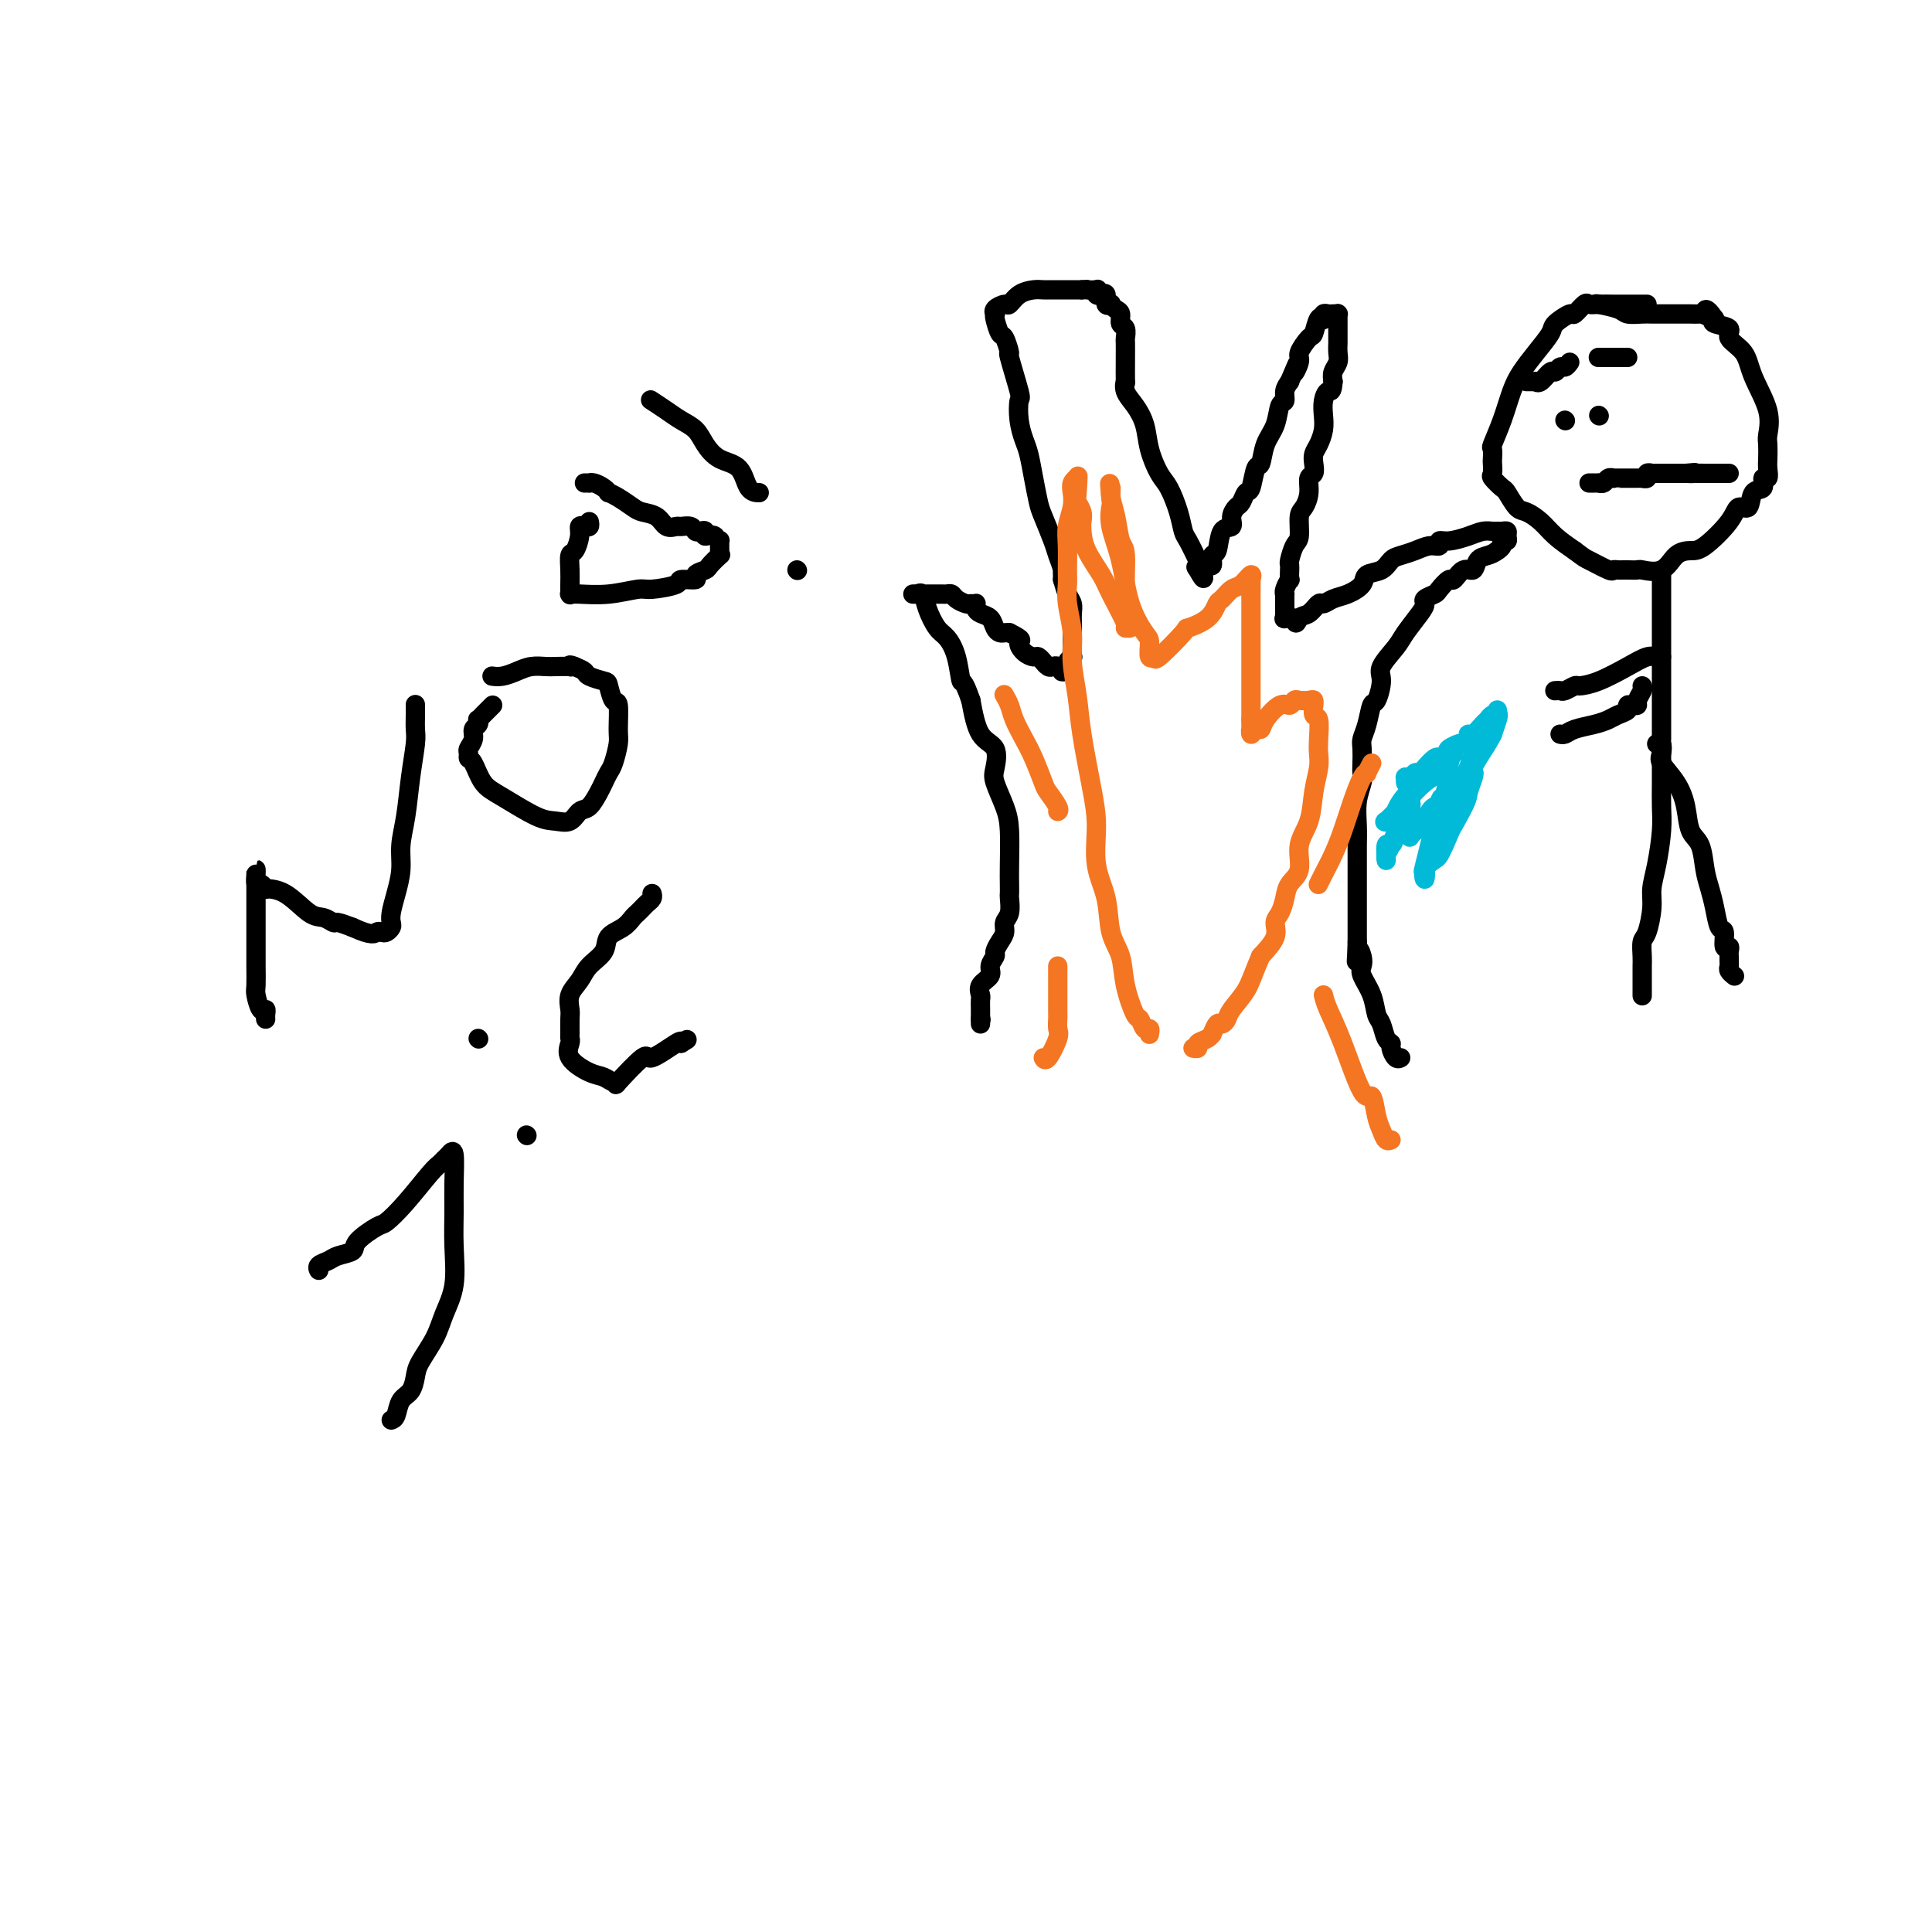 <svg viewBox='0 0 400 400' version='1.1' xmlns='http://www.w3.org/2000/svg' xmlns:xlink='http://www.w3.org/1999/xlink'><g fill='none' stroke='#000000' stroke-width='4' stroke-linecap='round' stroke-linejoin='round'><path d='M203,211c0.000,0.000 0.100,0.100 0.1,0.1'/><path d='M203,212c-0.000,-0.410 -0.000,-0.821 0,-1c0.000,-0.179 0.001,-0.127 0,0c-0.001,0.127 -0.002,0.329 0,0c0.002,-0.329 0.008,-1.190 0,-2c-0.008,-0.810 -0.031,-1.567 0,-2c0.031,-0.433 0.118,-0.540 0,-1c-0.118,-0.460 -0.439,-1.274 0,-2c0.439,-0.726 1.637,-1.363 2,-2c0.363,-0.637 -0.109,-1.273 0,-2c0.109,-0.727 0.799,-1.546 1,-2c0.201,-0.454 -0.086,-0.543 0,-1c0.086,-0.457 0.545,-1.282 1,-2c0.455,-0.718 0.907,-1.329 1,-2c0.093,-0.671 -0.171,-1.400 0,-2c0.171,-0.600 0.778,-1.070 1,-2c0.222,-0.930 0.060,-2.321 0,-3c-0.060,-0.679 -0.018,-0.648 0,-1c0.018,-0.352 0.012,-1.088 0,-2c-0.012,-0.912 -0.028,-2.000 0,-4c0.028,-2.000 0.101,-4.914 0,-7c-0.101,-2.086 -0.376,-3.346 -1,-5c-0.624,-1.654 -1.595,-3.703 -2,-5c-0.405,-1.297 -0.243,-1.843 0,-3c0.243,-1.157 0.565,-2.927 0,-4c-0.565,-1.073 -2.019,-1.449 -3,-3c-0.981,-1.551 -1.491,-4.275 -2,-7'/><path d='M201,145c-1.656,-4.840 -1.795,-3.438 -2,-4c-0.205,-0.562 -0.474,-3.086 -1,-5c-0.526,-1.914 -1.308,-3.217 -2,-4c-0.692,-0.783 -1.295,-1.047 -2,-2c-0.705,-0.953 -1.514,-2.595 -2,-4c-0.486,-1.405 -0.650,-2.573 -1,-3c-0.350,-0.427 -0.888,-0.115 -1,0c-0.112,0.115 0.201,0.031 0,0c-0.201,-0.031 -0.916,-0.008 -1,0c-0.084,0.008 0.464,0.001 1,0c0.536,-0.001 1.060,0.002 2,0c0.940,-0.002 2.297,-0.011 3,0c0.703,0.011 0.751,0.041 1,0c0.249,-0.041 0.697,-0.154 1,0c0.303,0.154 0.459,0.577 1,1c0.541,0.423 1.465,0.848 2,1c0.535,0.152 0.681,0.030 1,0c0.319,-0.030 0.810,0.033 1,0c0.190,-0.033 0.078,-0.160 0,0c-0.078,0.160 -0.123,0.607 0,1c0.123,0.393 0.414,0.732 1,1c0.586,0.268 1.466,0.464 2,1c0.534,0.536 0.720,1.412 1,2c0.280,0.588 0.652,0.889 1,1c0.348,0.111 0.671,0.032 1,0c0.329,-0.032 0.665,-0.016 1,0'/><path d='M209,131c3.206,1.587 2.222,1.554 2,2c-0.222,0.446 0.318,1.372 1,2c0.682,0.628 1.506,0.956 2,1c0.494,0.044 0.657,-0.198 1,0c0.343,0.198 0.865,0.837 1,1c0.135,0.163 -0.118,-0.149 0,0c0.118,0.149 0.606,0.758 1,1c0.394,0.242 0.693,0.118 1,0c0.307,-0.118 0.622,-0.231 1,0c0.378,0.231 0.818,0.805 1,1c0.182,0.195 0.105,0.009 0,0c-0.105,-0.009 -0.238,0.157 0,0c0.238,-0.157 0.848,-0.637 1,-1c0.152,-0.363 -0.156,-0.610 0,-1c0.156,-0.390 0.774,-0.923 1,-1c0.226,-0.077 0.060,0.303 0,0c-0.060,-0.303 -0.015,-1.289 0,-2c0.015,-0.711 0.001,-1.148 0,-2c-0.001,-0.852 0.011,-2.118 0,-3c-0.011,-0.882 -0.044,-1.381 0,-2c0.044,-0.619 0.166,-1.359 0,-2c-0.166,-0.641 -0.619,-1.183 -1,-2c-0.381,-0.817 -0.691,-1.908 -1,-3'/><path d='M220,120c-0.014,-3.146 -0.049,-1.511 0,-1c0.049,0.511 0.182,-0.101 0,-1c-0.182,-0.899 -0.679,-2.083 -1,-3c-0.321,-0.917 -0.467,-1.565 -1,-3c-0.533,-1.435 -1.452,-3.657 -2,-5c-0.548,-1.343 -0.725,-1.807 -1,-3c-0.275,-1.193 -0.649,-3.115 -1,-5c-0.351,-1.885 -0.681,-3.731 -1,-5c-0.319,-1.269 -0.629,-1.960 -1,-3c-0.371,-1.040 -0.802,-2.430 -1,-4c-0.198,-1.570 -0.161,-3.322 0,-4c0.161,-0.678 0.447,-0.284 0,-2c-0.447,-1.716 -1.626,-5.542 -2,-7c-0.374,-1.458 0.057,-0.549 0,-1c-0.057,-0.451 -0.603,-2.264 -1,-3c-0.397,-0.736 -0.644,-0.396 -1,-1c-0.356,-0.604 -0.821,-2.152 -1,-3c-0.179,-0.848 -0.074,-0.996 0,-1c0.074,-0.004 0.116,0.136 0,0c-0.116,-0.136 -0.389,-0.548 0,-1c0.389,-0.452 1.441,-0.944 2,-1c0.559,-0.056 0.625,0.325 1,0c0.375,-0.325 1.060,-1.355 2,-2c0.940,-0.645 2.134,-0.905 3,-1c0.866,-0.095 1.403,-0.025 2,0c0.597,0.025 1.253,0.007 2,0c0.747,-0.007 1.586,-0.002 2,0c0.414,0.002 0.404,0.001 1,0c0.596,-0.001 1.798,-0.000 3,0'/><path d='M224,60c2.117,-0.159 0.910,-0.056 1,0c0.090,0.056 1.478,0.066 2,0c0.522,-0.066 0.177,-0.206 0,0c-0.177,0.206 -0.187,0.759 0,1c0.187,0.241 0.571,0.169 1,0c0.429,-0.169 0.902,-0.434 1,0c0.098,0.434 -0.180,1.568 0,2c0.180,0.432 0.818,0.161 1,0c0.182,-0.161 -0.091,-0.213 0,0c0.091,0.213 0.546,0.691 1,1c0.454,0.309 0.906,0.448 1,1c0.094,0.552 -0.171,1.518 0,2c0.171,0.482 0.778,0.479 1,1c0.222,0.521 0.059,1.567 0,2c-0.059,0.433 -0.016,0.254 0,1c0.016,0.746 0.003,2.415 0,3c-0.003,0.585 0.005,0.084 0,1c-0.005,0.916 -0.023,3.248 0,4c0.023,0.752 0.085,-0.075 0,0c-0.085,0.075 -0.318,1.052 0,2c0.318,0.948 1.187,1.865 2,3c0.813,1.135 1.569,2.487 2,4c0.431,1.513 0.535,3.186 1,5c0.465,1.814 1.290,3.769 2,5c0.710,1.231 1.306,1.739 2,3c0.694,1.261 1.485,3.276 2,5c0.515,1.724 0.754,3.156 1,4c0.246,0.844 0.499,1.098 1,2c0.501,0.902 1.251,2.451 2,4'/><path d='M248,116c2.334,6.182 0.668,3.137 0,2c-0.668,-1.137 -0.337,-0.365 0,0c0.337,0.365 0.682,0.322 1,0c0.318,-0.322 0.609,-0.924 1,-1c0.391,-0.076 0.883,0.373 1,0c0.117,-0.373 -0.141,-1.570 0,-2c0.141,-0.430 0.682,-0.094 1,-1c0.318,-0.906 0.414,-3.053 1,-4c0.586,-0.947 1.663,-0.692 2,-1c0.337,-0.308 -0.064,-1.178 0,-2c0.064,-0.822 0.594,-1.594 1,-2c0.406,-0.406 0.686,-0.445 1,-1c0.314,-0.555 0.660,-1.625 1,-2c0.340,-0.375 0.672,-0.055 1,-1c0.328,-0.945 0.651,-3.154 1,-4c0.349,-0.846 0.724,-0.330 1,-1c0.276,-0.670 0.451,-2.525 1,-4c0.549,-1.475 1.470,-2.569 2,-4c0.530,-1.431 0.668,-3.198 1,-4c0.332,-0.802 0.859,-0.639 1,-1c0.141,-0.361 -0.102,-1.246 0,-2c0.102,-0.754 0.551,-1.377 1,-2'/><path d='M267,79c2.633,-6.230 1.216,-2.805 1,-2c-0.216,0.805 0.768,-1.011 1,-2c0.232,-0.989 -0.288,-1.151 0,-2c0.288,-0.849 1.384,-2.384 2,-3c0.616,-0.616 0.753,-0.312 1,-1c0.247,-0.688 0.605,-2.366 1,-3c0.395,-0.634 0.827,-0.222 1,0c0.173,0.222 0.089,0.256 0,0c-0.089,-0.256 -0.181,-0.800 0,-1c0.181,-0.200 0.637,-0.054 1,0c0.363,0.054 0.633,0.018 1,0c0.367,-0.018 0.830,-0.017 1,0c0.170,0.017 0.045,0.050 0,0c-0.045,-0.050 -0.012,-0.182 0,0c0.012,0.182 0.003,0.678 0,1c-0.003,0.322 -0.001,0.470 0,1c0.001,0.530 0.001,1.440 0,2c-0.001,0.560 -0.004,0.769 0,1c0.004,0.231 0.015,0.485 0,1c-0.015,0.515 -0.056,1.293 0,2c0.056,0.707 0.207,1.344 0,2c-0.207,0.656 -0.774,1.330 -1,2c-0.226,0.670 -0.113,1.335 0,2'/><path d='M276,79c-0.167,2.536 -0.583,1.876 -1,2c-0.417,0.124 -0.833,1.030 -1,2c-0.167,0.970 -0.083,2.003 0,3c0.083,0.997 0.167,1.959 0,3c-0.167,1.041 -0.585,2.161 -1,3c-0.415,0.839 -0.829,1.396 -1,2c-0.171,0.604 -0.101,1.254 0,2c0.101,0.746 0.233,1.587 0,2c-0.233,0.413 -0.832,0.398 -1,1c-0.168,0.602 0.096,1.823 0,3c-0.096,1.177 -0.551,2.312 -1,3c-0.449,0.688 -0.891,0.929 -1,2c-0.109,1.071 0.114,2.971 0,4c-0.114,1.029 -0.566,1.188 -1,2c-0.434,0.812 -0.848,2.278 -1,3c-0.152,0.722 -0.040,0.699 0,1c0.040,0.301 0.007,0.924 0,1c-0.007,0.076 0.012,-0.396 0,0c-0.012,0.396 -0.056,1.660 0,2c0.056,0.340 0.211,-0.245 0,0c-0.211,0.245 -0.789,1.321 -1,2c-0.211,0.679 -0.057,0.960 0,1c0.057,0.040 0.015,-0.162 0,0c-0.015,0.162 -0.004,0.688 0,1c0.004,0.312 -0.001,0.409 0,1c0.001,0.591 0.006,1.675 0,2c-0.006,0.325 -0.022,-0.109 0,0c0.022,0.109 0.083,0.760 0,1c-0.083,0.240 -0.309,0.069 0,0c0.309,-0.069 1.155,-0.034 2,0'/><path d='M268,128c0.290,1.884 0.514,0.593 1,0c0.486,-0.593 1.235,-0.487 2,-1c0.765,-0.513 1.547,-1.646 2,-2c0.453,-0.354 0.578,0.070 1,0c0.422,-0.070 1.142,-0.634 2,-1c0.858,-0.366 1.854,-0.536 3,-1c1.146,-0.464 2.442,-1.224 3,-2c0.558,-0.776 0.379,-1.570 1,-2c0.621,-0.430 2.042,-0.498 3,-1c0.958,-0.502 1.452,-1.440 2,-2c0.548,-0.560 1.151,-0.742 2,-1c0.849,-0.258 1.944,-0.590 3,-1c1.056,-0.410 2.071,-0.897 3,-1c0.929,-0.103 1.771,0.179 2,0c0.229,-0.179 -0.156,-0.818 0,-1c0.156,-0.182 0.854,0.095 2,0c1.146,-0.095 2.741,-0.561 4,-1c1.259,-0.439 2.184,-0.850 3,-1c0.816,-0.150 1.525,-0.037 2,0c0.475,0.037 0.717,-0.000 1,0c0.283,0.000 0.608,0.038 1,0c0.392,-0.038 0.852,-0.151 1,0c0.148,0.151 -0.016,0.565 0,1c0.016,0.435 0.210,0.890 0,1c-0.210,0.110 -0.826,-0.124 -1,0c-0.174,0.124 0.093,0.607 0,1c-0.093,0.393 -0.547,0.697 -1,1'/><path d='M310,114c-0.651,0.510 -1.278,0.786 -2,1c-0.722,0.214 -1.540,0.367 -2,1c-0.460,0.633 -0.561,1.746 -1,2c-0.439,0.254 -1.216,-0.349 -2,0c-0.784,0.349 -1.577,1.652 -2,2c-0.423,0.348 -0.477,-0.258 -1,0c-0.523,0.258 -1.514,1.380 -2,2c-0.486,0.620 -0.466,0.740 -1,1c-0.534,0.260 -1.622,0.662 -2,1c-0.378,0.338 -0.046,0.611 0,1c0.046,0.389 -0.193,0.892 -1,2c-0.807,1.108 -2.181,2.820 -3,4c-0.819,1.180 -1.084,1.830 -2,3c-0.916,1.170 -2.483,2.862 -3,4c-0.517,1.138 0.015,1.723 0,3c-0.015,1.277 -0.578,3.247 -1,4c-0.422,0.753 -0.701,0.288 -1,1c-0.299,0.712 -0.616,2.600 -1,4c-0.384,1.400 -0.834,2.313 -1,3c-0.166,0.687 -0.048,1.148 0,2c0.048,0.852 0.027,2.096 0,3c-0.027,0.904 -0.060,1.467 0,2c0.060,0.533 0.212,1.036 0,2c-0.212,0.964 -0.789,2.388 -1,4c-0.211,1.612 -0.057,3.411 0,5c0.057,1.589 0.015,2.966 0,4c-0.015,1.034 -0.004,1.725 0,3c0.004,1.275 0.001,3.136 0,5c-0.001,1.864 -0.000,3.733 0,5c0.000,1.267 0.000,1.934 0,3c-0.000,1.066 -0.000,2.533 0,4'/><path d='M281,195c-0.213,6.917 -0.247,3.210 0,2c0.247,-1.210 0.773,0.078 1,1c0.227,0.922 0.155,1.477 0,2c-0.155,0.523 -0.393,1.012 0,2c0.393,0.988 1.416,2.474 2,4c0.584,1.526 0.730,3.090 1,4c0.270,0.910 0.664,1.165 1,2c0.336,0.835 0.616,2.248 1,3c0.384,0.752 0.874,0.842 1,1c0.126,0.158 -0.110,0.382 0,1c0.110,0.618 0.568,1.628 1,2c0.432,0.372 0.838,0.106 1,0c0.162,-0.106 0.081,-0.053 0,0'/></g>
<g fill='none' stroke='#F47623' stroke-width='4' stroke-linecap='round' stroke-linejoin='round'><path d='M238,214c-0.023,0.130 -0.047,0.260 0,0c0.047,-0.260 0.163,-0.910 0,-1c-0.163,-0.090 -0.606,0.381 -1,0c-0.394,-0.381 -0.740,-1.614 -1,-2c-0.260,-0.386 -0.436,0.075 -1,-1c-0.564,-1.075 -1.518,-3.688 -2,-6c-0.482,-2.312 -0.493,-4.325 -1,-6c-0.507,-1.675 -1.511,-3.012 -2,-5c-0.489,-1.988 -0.464,-4.627 -1,-7c-0.536,-2.373 -1.635,-4.481 -2,-7c-0.365,-2.519 0.003,-5.449 0,-8c-0.003,-2.551 -0.378,-4.722 -1,-8c-0.622,-3.278 -1.491,-7.664 -2,-11c-0.509,-3.336 -0.658,-5.621 -1,-8c-0.342,-2.379 -0.876,-4.851 -1,-7c-0.124,-2.149 0.163,-3.975 0,-6c-0.163,-2.025 -0.777,-4.249 -1,-6c-0.223,-1.751 -0.056,-3.028 0,-4c0.056,-0.972 0.001,-1.639 0,-3c-0.001,-1.361 0.051,-3.415 0,-5c-0.051,-1.585 -0.206,-2.702 0,-4c0.206,-1.298 0.773,-2.776 1,-4c0.227,-1.224 0.112,-2.194 0,-3c-0.112,-0.806 -0.223,-1.448 0,-2c0.223,-0.552 0.778,-1.015 1,-1c0.222,0.015 0.111,0.507 0,1'/><path d='M223,100c0.326,-3.511 0.140,0.213 0,2c-0.140,1.787 -0.232,1.638 0,2c0.232,0.362 0.790,1.234 1,2c0.210,0.766 0.071,1.426 0,2c-0.071,0.574 -0.074,1.061 0,2c0.074,0.939 0.225,2.328 1,4c0.775,1.672 2.173,3.626 3,5c0.827,1.374 1.083,2.169 2,4c0.917,1.831 2.494,4.697 3,6c0.506,1.303 -0.060,1.041 0,1c0.060,-0.041 0.744,0.139 1,0c0.256,-0.139 0.083,-0.598 0,-1c-0.083,-0.402 -0.078,-0.748 0,-1c0.078,-0.252 0.228,-0.408 0,-1c-0.228,-0.592 -0.835,-1.618 -1,-4c-0.165,-2.382 0.114,-6.121 0,-8c-0.114,-1.879 -0.619,-1.899 -1,-3c-0.381,-1.101 -0.638,-3.285 -1,-5c-0.362,-1.715 -0.828,-2.962 -1,-4c-0.172,-1.038 -0.049,-1.868 0,-2c0.049,-0.132 0.025,0.434 0,1'/><path d='M230,102c-0.471,-4.029 -0.150,-0.600 0,1c0.150,1.600 0.127,1.371 0,2c-0.127,0.629 -0.359,2.117 0,4c0.359,1.883 1.311,4.162 2,7c0.689,2.838 1.117,6.233 2,9c0.883,2.767 2.221,4.904 3,6c0.779,1.096 0.998,1.151 1,2c0.002,0.849 -0.213,2.491 0,3c0.213,0.509 0.855,-0.117 1,0c0.145,0.117 -0.207,0.977 1,0c1.207,-0.977 3.972,-3.791 5,-5c1.028,-1.209 0.320,-0.815 1,-1c0.680,-0.185 2.748,-0.951 4,-2c1.252,-1.049 1.688,-2.381 2,-3c0.312,-0.619 0.500,-0.526 1,-1c0.500,-0.474 1.311,-1.516 2,-2c0.689,-0.484 1.256,-0.411 2,-1c0.744,-0.589 1.663,-1.838 2,-2c0.337,-0.162 0.090,0.765 0,1c-0.090,0.235 -0.024,-0.222 0,0c0.024,0.222 0.006,1.122 0,2c-0.006,0.878 -0.002,1.735 0,3c0.002,1.265 0.000,2.937 0,6c-0.000,3.063 -0.000,7.517 0,10c0.000,2.483 0.000,2.995 0,4c-0.000,1.005 -0.000,2.502 0,4'/><path d='M259,149c0.012,5.016 0.043,2.555 0,2c-0.043,-0.555 -0.160,0.796 0,1c0.160,0.204 0.596,-0.739 1,-1c0.404,-0.261 0.777,0.161 1,0c0.223,-0.161 0.296,-0.905 1,-2c0.704,-1.095 2.037,-2.542 3,-3c0.963,-0.458 1.554,0.072 2,0c0.446,-0.072 0.746,-0.747 1,-1c0.254,-0.253 0.461,-0.084 1,0c0.539,0.084 1.411,0.082 2,0c0.589,-0.082 0.893,-0.246 1,0c0.107,0.246 0.015,0.902 0,1c-0.015,0.098 0.048,-0.360 0,0c-0.048,0.360 -0.208,1.540 0,2c0.208,0.460 0.785,0.200 1,1c0.215,0.800 0.070,2.660 0,4c-0.070,1.340 -0.065,2.159 0,3c0.065,0.841 0.191,1.702 0,3c-0.191,1.298 -0.699,3.033 -1,5c-0.301,1.967 -0.395,4.168 -1,6c-0.605,1.832 -1.720,3.296 -2,5c-0.280,1.704 0.274,3.649 0,5c-0.274,1.351 -1.378,2.107 -2,3c-0.622,0.893 -0.763,1.922 -1,3c-0.237,1.078 -0.569,2.207 -1,3c-0.431,0.793 -0.962,1.252 -1,2c-0.038,0.748 0.418,1.785 0,3c-0.418,1.215 -1.709,2.607 -3,4'/><path d='M261,198c-1.748,4.155 -2.117,5.542 -3,7c-0.883,1.458 -2.279,2.987 -3,4c-0.721,1.013 -0.767,1.510 -1,2c-0.233,0.490 -0.653,0.971 -1,1c-0.347,0.029 -0.623,-0.396 -1,0c-0.377,0.396 -0.857,1.612 -1,2c-0.143,0.388 0.049,-0.054 0,0c-0.049,0.054 -0.339,0.603 -1,1c-0.661,0.397 -1.693,0.643 -2,1c-0.307,0.357 0.110,0.827 0,1c-0.110,0.173 -0.746,0.049 -1,0c-0.254,-0.049 -0.127,-0.025 0,0'/><path d='M208,144c-0.096,-0.162 -0.192,-0.324 0,0c0.192,0.324 0.671,1.134 1,2c0.329,0.866 0.507,1.788 1,3c0.493,1.212 1.303,2.713 2,4c0.697,1.287 1.283,2.359 2,4c0.717,1.641 1.565,3.851 2,5c0.435,1.149 0.457,1.236 1,2c0.543,0.764 1.608,2.206 2,3c0.392,0.794 0.112,0.941 0,1c-0.112,0.059 -0.056,0.029 0,0'/><path d='M219,200c0.001,0.099 0.002,0.198 0,2c-0.002,1.802 -0.007,5.307 0,7c0.007,1.693 0.026,1.574 0,2c-0.026,0.426 -0.098,1.396 0,2c0.098,0.604 0.367,0.842 0,2c-0.367,1.158 -1.368,3.235 -2,4c-0.632,0.765 -0.895,0.219 -1,0c-0.105,-0.219 -0.053,-0.109 0,0'/><path d='M284,158c-0.440,0.846 -0.880,1.691 -1,2c-0.120,0.309 0.081,0.080 0,0c-0.081,-0.080 -0.445,-0.012 -1,1c-0.555,1.012 -1.301,2.969 -2,5c-0.699,2.031 -1.350,4.138 -2,6c-0.650,1.862 -1.298,3.480 -2,5c-0.702,1.520 -1.456,2.944 -2,4c-0.544,1.056 -0.877,1.746 -1,2c-0.123,0.254 -0.035,0.073 0,0c0.035,-0.073 0.018,-0.036 0,0'/><path d='M274,206c0.190,0.778 0.379,1.556 1,3c0.621,1.444 1.672,3.555 3,7c1.328,3.445 2.933,8.223 4,10c1.067,1.777 1.596,0.553 2,1c0.404,0.447 0.683,2.564 1,4c0.317,1.436 0.673,2.189 1,3c0.327,0.811 0.627,1.680 1,2c0.373,0.320 0.821,0.091 1,0c0.179,-0.091 0.090,-0.046 0,0'/></g>
<g fill='none' stroke='#000000' stroke-width='4' stroke-linecap='round' stroke-linejoin='round'><path d='M341,63c-0.470,0.000 -0.940,0.000 -1,0c-0.060,-0.000 0.290,-0.000 0,0c-0.290,0.000 -1.219,0.001 -2,0c-0.781,-0.001 -1.412,-0.002 -2,0c-0.588,0.002 -1.131,0.009 -2,0c-0.869,-0.009 -2.062,-0.032 -3,0c-0.938,0.032 -1.621,0.120 -2,0c-0.379,-0.120 -0.453,-0.448 -1,0c-0.547,0.448 -1.567,1.673 -2,2c-0.433,0.327 -0.280,-0.244 -1,0c-0.720,0.244 -2.315,1.301 -3,2c-0.685,0.699 -0.462,1.038 -1,2c-0.538,0.962 -1.836,2.545 -3,4c-1.164,1.455 -2.193,2.780 -3,4c-0.807,1.220 -1.393,2.334 -2,4c-0.607,1.666 -1.235,3.884 -2,6c-0.765,2.116 -1.669,4.129 -2,5c-0.331,0.871 -0.091,0.599 0,1c0.091,0.401 0.031,1.474 0,2c-0.031,0.526 -0.034,0.506 0,1c0.034,0.494 0.106,1.502 0,2c-0.106,0.498 -0.391,0.486 0,1c0.391,0.514 1.459,1.554 2,2c0.541,0.446 0.556,0.296 1,1c0.444,0.704 1.318,2.260 2,3c0.682,0.740 1.173,0.662 2,1c0.827,0.338 1.992,1.091 3,2c1.008,0.909 1.859,1.974 3,3c1.141,1.026 2.570,2.013 4,3'/><path d='M326,114c2.306,1.724 2.071,1.534 3,2c0.929,0.466 3.021,1.589 4,2c0.979,0.411 0.844,0.110 1,0c0.156,-0.110 0.602,-0.030 1,0c0.398,0.030 0.746,0.011 1,0c0.254,-0.011 0.413,-0.013 1,0c0.587,0.013 1.603,0.042 2,0c0.397,-0.042 0.176,-0.154 1,0c0.824,0.154 2.693,0.576 4,0c1.307,-0.576 2.051,-2.149 3,-3c0.949,-0.851 2.104,-0.982 3,-1c0.896,-0.018 1.534,0.075 3,-1c1.466,-1.075 3.760,-3.319 5,-5c1.240,-1.681 1.428,-2.798 2,-3c0.572,-0.202 1.530,0.512 2,0c0.470,-0.512 0.452,-2.248 1,-3c0.548,-0.752 1.664,-0.518 2,-1c0.336,-0.482 -0.106,-1.680 0,-2c0.106,-0.320 0.760,0.240 1,0c0.240,-0.240 0.067,-1.279 0,-2c-0.067,-0.721 -0.028,-1.126 0,-2c0.028,-0.874 0.045,-2.219 0,-3c-0.045,-0.781 -0.154,-1.000 0,-2c0.154,-1.000 0.570,-2.783 0,-5c-0.570,-2.217 -2.125,-4.870 -3,-7c-0.875,-2.130 -1.069,-3.736 -2,-5c-0.931,-1.264 -2.600,-2.184 -3,-3c-0.400,-0.816 0.469,-1.527 0,-2c-0.469,-0.473 -2.277,-0.706 -3,-1c-0.723,-0.294 -0.362,-0.647 0,-1'/><path d='M355,66c-2.163,-3.166 -2.070,-1.580 -2,-1c0.070,0.580 0.118,0.155 0,0c-0.118,-0.155 -0.403,-0.042 -1,0c-0.597,0.042 -1.507,0.011 -2,0c-0.493,-0.011 -0.569,-0.003 -1,0c-0.431,0.003 -1.216,0.001 -2,0c-0.784,-0.001 -1.565,0.001 -2,0c-0.435,-0.001 -0.523,-0.003 -1,0c-0.477,0.003 -1.344,0.011 -2,0c-0.656,-0.011 -1.101,-0.042 -2,0c-0.899,0.042 -2.251,0.155 -3,0c-0.749,-0.155 -0.894,-0.580 -2,-1c-1.106,-0.420 -3.173,-0.834 -4,-1c-0.827,-0.166 -0.413,-0.083 0,0'/><path d='M329,100c0.303,-0.002 0.606,-0.004 1,0c0.394,0.004 0.880,0.015 1,0c0.120,-0.015 -0.126,-0.057 0,0c0.126,0.057 0.624,0.211 1,0c0.376,-0.211 0.630,-0.789 1,-1c0.370,-0.211 0.855,-0.057 1,0c0.145,0.057 -0.049,0.015 0,0c0.049,-0.015 0.341,-0.004 1,0c0.659,0.004 1.683,0.001 2,0c0.317,-0.001 -0.074,-0.001 0,0c0.074,0.001 0.612,0.001 1,0c0.388,-0.001 0.625,-0.004 1,0c0.375,0.004 0.889,0.015 1,0c0.111,-0.015 -0.181,-0.057 0,0c0.181,0.057 0.836,0.211 1,0c0.164,-0.211 -0.163,-0.789 0,-1c0.163,-0.211 0.814,-0.057 1,0c0.186,0.057 -0.094,0.015 0,0c0.094,-0.015 0.563,-0.004 1,0c0.437,0.004 0.842,0.001 1,0c0.158,-0.001 0.070,-0.000 0,0c-0.070,0.000 -0.121,0.000 0,0c0.121,-0.000 0.414,-0.000 1,0c0.586,0.000 1.466,0.000 2,0c0.534,-0.000 0.724,-0.000 1,0c0.276,0.000 0.638,0.000 1,0'/><path d='M349,98c3.293,-0.309 1.526,-0.083 1,0c-0.526,0.083 0.189,0.022 1,0c0.811,-0.022 1.719,-0.006 2,0c0.281,0.006 -0.065,0.002 0,0c0.065,-0.002 0.542,-0.000 1,0c0.458,0.000 0.897,0.000 1,0c0.103,-0.000 -0.130,-0.000 0,0c0.130,0.000 0.623,0.000 1,0c0.377,-0.000 0.637,-0.000 1,0c0.363,0.000 0.828,0.000 1,0c0.172,-0.000 0.049,-0.000 0,0c-0.049,0.000 -0.025,0.000 0,0'/><path d='M324,87c0.000,0.000 0.100,0.100 0.1,0.1'/><path d='M331,86c0.000,0.000 0.100,0.100 0.1,0.1'/><path d='M344,118c0.000,0.304 0.000,0.609 0,1c0.000,0.391 0.000,0.869 0,1c0.000,0.131 0.000,-0.086 0,0c0.000,0.086 0.000,0.475 0,1c0.000,0.525 -0.000,1.185 0,2c0.000,0.815 0.000,1.783 0,2c0.000,0.217 0.000,-0.319 0,0c0.000,0.319 0.000,1.493 0,2c0.000,0.507 0.000,0.348 0,1c0.000,0.652 0.000,2.115 0,3c0.000,0.885 0.000,1.190 0,2c0.000,0.810 0.000,2.124 0,3c0.000,0.876 0.000,1.315 0,2c0.000,0.685 -0.000,1.616 0,2c0.000,0.384 0.000,0.220 0,1c0.000,0.780 -0.000,2.504 0,3c0.000,0.496 0.000,-0.237 0,0c0.000,0.237 -0.000,1.443 0,2c0.000,0.557 0.000,0.463 0,1c0.000,0.537 -0.000,1.703 0,2c0.000,0.297 0.000,-0.274 0,0c0.000,0.274 -0.000,1.394 0,2c0.000,0.606 0.000,0.699 0,1c0.000,0.301 -0.000,0.812 0,1c0.000,0.188 0.000,0.054 0,0c0.000,-0.054 0.000,-0.027 0,0'/><path d='M344,136c-0.277,0.039 -0.554,0.077 -1,0c-0.446,-0.077 -1.060,-0.270 -2,0c-0.940,0.270 -2.206,1.004 -4,2c-1.794,0.996 -4.116,2.253 -6,3c-1.884,0.747 -3.332,0.985 -4,1c-0.668,0.015 -0.557,-0.192 -1,0c-0.443,0.192 -1.439,0.784 -2,1c-0.561,0.216 -0.686,0.058 -1,0c-0.314,-0.058 -0.815,-0.016 -1,0c-0.185,0.016 -0.053,0.004 0,0c0.053,-0.004 0.026,-0.002 0,0'/><path d='M340,142c0.119,0.226 0.238,0.452 0,1c-0.238,0.548 -0.833,1.418 -1,2c-0.167,0.582 0.093,0.877 0,1c-0.093,0.123 -0.538,0.074 -1,0c-0.462,-0.074 -0.941,-0.175 -1,0c-0.059,0.175 0.300,0.624 0,1c-0.300,0.376 -1.260,0.679 -2,1c-0.740,0.321 -1.260,0.660 -2,1c-0.740,0.340 -1.701,0.679 -3,1c-1.299,0.321 -2.936,0.622 -4,1c-1.064,0.378 -1.556,0.833 -2,1c-0.444,0.167 -0.841,0.048 -1,0c-0.159,-0.048 -0.079,-0.024 0,0'/><path d='M344,154c-0.000,0.308 -0.000,0.616 0,1c0.000,0.384 0.001,0.844 0,1c-0.001,0.156 -0.003,0.008 0,1c0.003,0.992 0.011,3.126 0,5c-0.011,1.874 -0.041,3.490 0,5c0.041,1.510 0.152,2.916 0,5c-0.152,2.084 -0.566,4.847 -1,7c-0.434,2.153 -0.887,3.697 -1,5c-0.113,1.303 0.113,2.366 0,4c-0.113,1.634 -0.566,3.838 -1,5c-0.434,1.162 -0.848,1.280 -1,2c-0.152,0.720 -0.041,2.041 0,3c0.041,0.959 0.011,1.557 0,2c-0.011,0.443 -0.003,0.732 0,1c0.003,0.268 0.001,0.517 0,1c-0.001,0.483 -0.000,1.202 0,2c0.000,0.798 0.000,1.676 0,2c-0.000,0.324 -0.000,0.092 0,0c0.000,-0.092 0.000,-0.046 0,0'/><path d='M343,154c0.402,-0.190 0.805,-0.380 1,0c0.195,0.380 0.184,1.330 0,2c-0.184,0.670 -0.540,1.058 0,2c0.540,0.942 1.976,2.436 3,4c1.024,1.564 1.636,3.198 2,5c0.364,1.802 0.479,3.772 1,5c0.521,1.228 1.449,1.713 2,3c0.551,1.287 0.726,3.375 1,5c0.274,1.625 0.647,2.787 1,4c0.353,1.213 0.687,2.478 1,4c0.313,1.522 0.606,3.300 1,4c0.394,0.700 0.890,0.320 1,1c0.110,0.680 -0.167,2.420 0,3c0.167,0.580 0.777,0.001 1,0c0.223,-0.001 0.059,0.577 0,1c-0.059,0.423 -0.012,0.691 0,1c0.012,0.309 -0.011,0.657 0,1c0.011,0.343 0.054,0.679 0,1c-0.054,0.321 -0.207,0.625 0,1c0.207,0.375 0.773,0.821 1,1c0.227,0.179 0.113,0.089 0,0'/><path d='M331,74c0.024,0.000 0.048,0.000 0,0c-0.048,0.000 -0.166,0.000 0,0c0.166,0.000 0.618,0.000 1,0c0.382,0.000 0.694,0.000 1,0c0.306,0.000 0.608,0.000 1,0c0.392,0.000 0.876,0.000 1,0c0.124,0.000 -0.110,0.000 0,0c0.110,0.000 0.566,0.000 1,0c0.434,0.000 0.848,0.000 1,0c0.152,0.000 0.044,0.000 0,0c-0.044,0.000 -0.022,0.000 0,0'/><path d='M325,75c-0.335,0.457 -0.671,0.915 -1,1c-0.329,0.085 -0.652,-0.201 -1,0c-0.348,0.201 -0.719,0.891 -1,1c-0.281,0.109 -0.470,-0.363 -1,0c-0.530,0.363 -1.400,1.561 -2,2c-0.600,0.439 -0.931,0.118 -1,0c-0.069,-0.118 0.125,-0.031 0,0c-0.125,0.031 -0.570,0.008 -1,0c-0.430,-0.008 -0.847,-0.002 -1,0c-0.153,0.002 -0.044,0.001 0,0c0.044,-0.001 0.022,-0.000 0,0'/><path d='M55,211c-0.022,-0.287 -0.044,-0.575 0,-1c0.044,-0.425 0.155,-0.988 0,-1c-0.155,-0.012 -0.578,0.527 -1,0c-0.422,-0.527 -0.845,-2.121 -1,-3c-0.155,-0.879 -0.041,-1.043 0,-2c0.041,-0.957 0.011,-2.708 0,-4c-0.011,-1.292 -0.003,-2.126 0,-4c0.003,-1.874 0.001,-4.788 0,-7c-0.001,-2.212 -0.001,-3.723 0,-5c0.001,-1.277 0.003,-2.319 0,-3c-0.003,-0.681 -0.011,-1.002 0,-1c0.011,0.002 0.042,0.326 0,1c-0.042,0.674 -0.158,1.697 0,2c0.158,0.303 0.589,-0.115 1,0c0.411,0.115 0.802,0.763 1,1c0.198,0.237 0.202,0.062 0,0c-0.202,-0.062 -0.611,-0.013 0,0c0.611,0.013 2.242,-0.011 4,1c1.758,1.011 3.642,3.058 5,4c1.358,0.942 2.189,0.778 3,1c0.811,0.222 1.603,0.829 2,1c0.397,0.171 0.399,-0.094 1,0c0.601,0.094 1.800,0.547 3,1'/><path d='M73,192c4.178,1.932 4.622,1.261 5,1c0.378,-0.261 0.689,-0.113 1,0c0.311,0.113 0.622,0.191 1,0c0.378,-0.191 0.823,-0.651 1,-1c0.177,-0.349 0.085,-0.588 0,-1c-0.085,-0.412 -0.163,-0.999 0,-2c0.163,-1.001 0.568,-2.418 1,-4c0.432,-1.582 0.890,-3.330 1,-5c0.110,-1.670 -0.128,-3.261 0,-5c0.128,-1.739 0.623,-3.624 1,-6c0.377,-2.376 0.637,-5.243 1,-8c0.363,-2.757 0.829,-5.404 1,-7c0.171,-1.596 0.046,-2.140 0,-3c-0.046,-0.860 -0.012,-2.035 0,-3c0.012,-0.965 0.003,-1.721 0,-2c-0.003,-0.279 -0.001,-0.080 0,0c0.001,0.080 0.000,0.040 0,0'/><path d='M102,146c-0.339,0.342 -0.678,0.683 -1,1c-0.322,0.317 -0.626,0.609 -1,1c-0.374,0.391 -0.817,0.881 -1,1c-0.183,0.119 -0.105,-0.133 0,0c0.105,0.133 0.239,0.651 0,1c-0.239,0.349 -0.849,0.528 -1,1c-0.151,0.472 0.158,1.237 0,2c-0.158,0.763 -0.783,1.524 -1,2c-0.217,0.476 -0.025,0.667 0,1c0.025,0.333 -0.118,0.807 0,1c0.118,0.193 0.495,0.104 1,1c0.505,0.896 1.136,2.778 2,4c0.864,1.222 1.961,1.784 4,3c2.039,1.216 5.021,3.085 7,4c1.979,0.915 2.954,0.876 4,1c1.046,0.124 2.164,0.409 3,0c0.836,-0.409 1.390,-1.514 2,-2c0.610,-0.486 1.277,-0.355 2,-1c0.723,-0.645 1.504,-2.067 2,-3c0.496,-0.933 0.707,-1.377 1,-2c0.293,-0.623 0.668,-1.425 1,-2c0.332,-0.575 0.622,-0.922 1,-2c0.378,-1.078 0.844,-2.888 1,-4c0.156,-1.112 0.002,-1.527 0,-3c-0.002,-1.473 0.146,-4.005 0,-5c-0.146,-0.995 -0.588,-0.452 -1,-1c-0.412,-0.548 -0.796,-2.188 -1,-3c-0.204,-0.812 -0.230,-0.795 -1,-1c-0.770,-0.205 -2.284,-0.632 -3,-1c-0.716,-0.368 -0.633,-0.677 -1,-1c-0.367,-0.323 -1.183,-0.662 -2,-1'/><path d='M119,138c-1.352,-0.619 -1.233,-0.167 -1,0c0.233,0.167 0.579,0.047 0,0c-0.579,-0.047 -2.084,-0.023 -3,0c-0.916,0.023 -1.244,0.045 -2,0c-0.756,-0.045 -1.940,-0.156 -3,0c-1.060,0.156 -1.997,0.578 -3,1c-1.003,0.422 -2.073,0.845 -3,1c-0.927,0.155 -1.711,0.042 -2,0c-0.289,-0.042 -0.083,-0.012 0,0c0.083,0.012 0.041,0.006 0,0'/><path d='M122,108c0.081,0.413 0.163,0.825 0,1c-0.163,0.175 -0.569,0.111 -1,0c-0.431,-0.111 -0.886,-0.270 -1,0c-0.114,0.270 0.113,0.968 0,2c-0.113,1.032 -0.566,2.400 -1,3c-0.434,0.600 -0.848,0.434 -1,1c-0.152,0.566 -0.042,1.865 0,3c0.042,1.135 0.014,2.108 0,3c-0.014,0.892 -0.015,1.704 0,2c0.015,0.296 0.046,0.075 0,0c-0.046,-0.075 -0.167,-0.005 0,0c0.167,0.005 0.624,-0.054 2,0c1.376,0.054 3.672,0.221 6,0c2.328,-0.221 4.688,-0.829 6,-1c1.312,-0.171 1.575,0.095 3,0c1.425,-0.095 4.011,-0.551 5,-1c0.989,-0.449 0.382,-0.893 1,-1c0.618,-0.107 2.460,0.121 3,0c0.540,-0.121 -0.223,-0.592 0,-1c0.223,-0.408 1.433,-0.752 2,-1c0.567,-0.248 0.491,-0.400 1,-1c0.509,-0.600 1.601,-1.649 2,-2c0.399,-0.351 0.104,-0.006 0,0c-0.104,0.006 -0.018,-0.328 0,-1c0.018,-0.672 -0.034,-1.681 0,-2c0.034,-0.319 0.152,0.052 0,0c-0.152,-0.052 -0.576,-0.526 -1,-1'/><path d='M148,111c-0.620,-0.559 -1.671,0.042 -2,0c-0.329,-0.042 0.062,-0.729 0,-1c-0.062,-0.271 -0.579,-0.126 -1,0c-0.421,0.126 -0.746,0.232 -1,0c-0.254,-0.232 -0.437,-0.801 -1,-1c-0.563,-0.199 -1.506,-0.028 -2,0c-0.494,0.028 -0.540,-0.085 -1,0c-0.460,0.085 -1.334,0.370 -2,0c-0.666,-0.370 -1.125,-1.396 -2,-2c-0.875,-0.604 -2.167,-0.788 -3,-1c-0.833,-0.212 -1.206,-0.452 -2,-1c-0.794,-0.548 -2.009,-1.405 -3,-2c-0.991,-0.595 -1.758,-0.930 -2,-1c-0.242,-0.070 0.041,0.125 0,0c-0.041,-0.125 -0.407,-0.569 -1,-1c-0.593,-0.431 -1.413,-0.847 -2,-1c-0.587,-0.153 -0.941,-0.041 -1,0c-0.059,0.041 0.176,0.011 0,0c-0.176,-0.011 -0.765,-0.003 -1,0c-0.235,0.003 -0.118,0.002 0,0'/><path d='M135,83c-0.270,-0.177 -0.540,-0.354 0,0c0.540,0.354 1.890,1.240 3,2c1.110,0.760 1.982,1.395 3,2c1.018,0.605 2.184,1.181 3,2c0.816,0.819 1.284,1.880 2,3c0.716,1.120 1.681,2.300 3,3c1.319,0.700 2.993,0.920 4,2c1.007,1.080 1.348,3.022 2,4c0.652,0.978 1.615,0.994 2,1c0.385,0.006 0.193,0.003 0,0'/><path d='M165,118c0.000,0.000 0.100,0.100 0.1,0.1'/><path d='M81,294c0.363,-0.123 0.725,-0.247 1,-1c0.275,-0.753 0.462,-2.136 1,-3c0.538,-0.864 1.428,-1.209 2,-2c0.572,-0.791 0.826,-2.028 1,-3c0.174,-0.972 0.267,-1.678 1,-3c0.733,-1.322 2.105,-3.258 3,-5c0.895,-1.742 1.311,-3.289 2,-5c0.689,-1.711 1.649,-3.588 2,-6c0.351,-2.412 0.091,-5.361 0,-8c-0.091,-2.639 -0.013,-4.967 0,-7c0.013,-2.033 -0.038,-3.771 0,-6c0.038,-2.229 0.164,-4.949 0,-6c-0.164,-1.051 -0.619,-0.435 -1,0c-0.381,0.435 -0.687,0.688 -1,1c-0.313,0.312 -0.634,0.684 -1,1c-0.366,0.316 -0.778,0.578 -2,2c-1.222,1.422 -3.253,4.006 -5,6c-1.747,1.994 -3.210,3.399 -4,4c-0.790,0.601 -0.907,0.399 -2,1c-1.093,0.601 -3.162,2.006 -4,3c-0.838,0.994 -0.445,1.576 -1,2c-0.555,0.424 -2.058,0.688 -3,1c-0.942,0.312 -1.325,0.671 -2,1c-0.675,0.329 -1.643,0.627 -2,1c-0.357,0.373 -0.102,0.821 0,1c0.102,0.179 0.051,0.090 0,0'/><path d='M109,235c0.000,0.000 0.100,0.100 0.1,0.1'/><path d='M99,215c0.000,0.000 0.100,0.100 0.1,0.1'/><path d='M135,185c0.090,0.333 0.179,0.666 0,1c-0.179,0.334 -0.627,0.670 -1,1c-0.373,0.330 -0.671,0.654 -1,1c-0.329,0.346 -0.688,0.715 -1,1c-0.312,0.285 -0.577,0.488 -1,1c-0.423,0.512 -1.005,1.333 -2,2c-0.995,0.667 -2.404,1.178 -3,2c-0.596,0.822 -0.380,1.953 -1,3c-0.620,1.047 -2.075,2.008 -3,3c-0.925,0.992 -1.320,2.013 -2,3c-0.680,0.987 -1.647,1.938 -2,3c-0.353,1.062 -0.094,2.233 0,3c0.094,0.767 0.022,1.128 0,2c-0.022,0.872 0.007,2.255 0,3c-0.007,0.745 -0.048,0.854 0,1c0.048,0.146 0.187,0.331 0,1c-0.187,0.669 -0.700,1.824 0,3c0.700,1.176 2.614,2.373 4,3c1.386,0.627 2.246,0.684 3,1c0.754,0.316 1.402,0.890 2,1c0.598,0.110 1.145,-0.244 1,0c-0.145,0.244 -0.981,1.088 0,0c0.981,-1.088 3.778,-4.106 5,-5c1.222,-0.894 0.867,0.336 2,0c1.133,-0.336 3.752,-2.239 5,-3c1.248,-0.761 1.124,-0.381 1,0'/><path d='M141,216c2.167,-1.333 1.083,-0.667 0,0'/></g>
<g fill='none' stroke='#00BAD8' stroke-width='4' stroke-linecap='round' stroke-linejoin='round'><path d='M310,147c0.087,0.449 0.175,0.899 0,1c-0.175,0.101 -0.611,-0.145 -1,0c-0.389,0.145 -0.730,0.683 -1,1c-0.270,0.317 -0.468,0.415 -1,1c-0.532,0.585 -1.400,1.658 -2,2c-0.600,0.342 -0.934,-0.048 -1,0c-0.066,0.048 0.137,0.534 0,1c-0.137,0.466 -0.612,0.913 -1,1c-0.388,0.087 -0.688,-0.186 -1,0c-0.312,0.186 -0.635,0.832 -1,1c-0.365,0.168 -0.772,-0.142 -1,0c-0.228,0.142 -0.279,0.734 0,1c0.279,0.266 0.887,0.204 1,0c0.113,-0.204 -0.269,-0.549 0,-1c0.269,-0.451 1.188,-1.006 1,-1c-0.188,0.006 -1.482,0.573 -2,1c-0.518,0.427 -0.259,0.713 0,1'/><path d='M300,156c-1.968,1.647 -1.889,1.263 -2,1c-0.111,-0.263 -0.411,-0.407 -1,0c-0.589,0.407 -1.468,1.363 -2,2c-0.532,0.637 -0.717,0.954 -1,1c-0.283,0.046 -0.665,-0.181 -1,0c-0.335,0.181 -0.624,0.768 -1,1c-0.376,0.232 -0.838,0.108 -1,0c-0.162,-0.108 -0.024,-0.198 0,0c0.024,0.198 -0.067,0.686 0,1c0.067,0.314 0.292,0.455 1,0c0.708,-0.455 1.899,-1.506 3,-2c1.101,-0.494 2.111,-0.431 3,-1c0.889,-0.569 1.656,-1.770 2,-2c0.344,-0.230 0.266,0.510 0,1c-0.266,0.490 -0.721,0.729 -1,1c-0.279,0.271 -0.383,0.573 -1,1c-0.617,0.427 -1.748,0.979 -3,2c-1.252,1.021 -2.626,2.510 -4,4'/><path d='M291,166c-2.287,2.312 -3.504,3.591 -4,4c-0.496,0.409 -0.270,-0.051 0,0c0.270,0.051 0.584,0.613 1,0c0.416,-0.613 0.932,-2.401 2,-4c1.068,-1.599 2.686,-3.007 4,-4c1.314,-0.993 2.324,-1.569 3,-2c0.676,-0.431 1.019,-0.715 1,-1c-0.019,-0.285 -0.400,-0.571 0,-1c0.400,-0.429 1.583,-0.999 2,-1c0.417,-0.001 0.070,0.569 0,1c-0.070,0.431 0.139,0.723 0,2c-0.139,1.277 -0.626,3.538 -1,5c-0.374,1.462 -0.636,2.124 -1,3c-0.364,0.876 -0.829,1.967 -1,3c-0.171,1.033 -0.049,2.010 0,2c0.049,-0.010 0.024,-1.005 0,-2'/><path d='M297,171c-0.390,2.176 0.134,0.618 1,-1c0.866,-1.618 2.076,-3.294 3,-4c0.924,-0.706 1.564,-0.442 2,-1c0.436,-0.558 0.667,-1.939 1,-3c0.333,-1.061 0.769,-1.803 1,-2c0.231,-0.197 0.258,0.152 0,1c-0.258,0.848 -0.801,2.194 -1,3c-0.199,0.806 -0.053,1.073 -1,3c-0.947,1.927 -2.987,5.513 -4,7c-1.013,1.487 -1.000,0.873 -1,1c-0.000,0.127 -0.014,0.994 0,1c0.014,0.006 0.057,-0.850 0,-1c-0.057,-0.150 -0.214,0.405 0,0c0.214,-0.405 0.799,-1.772 2,-5c1.201,-3.228 3.019,-8.319 4,-11c0.981,-2.681 1.125,-2.951 2,-4c0.875,-1.049 2.480,-2.875 3,-4c0.520,-1.125 -0.046,-1.549 0,-2c0.046,-0.451 0.705,-0.929 1,-1c0.295,-0.071 0.227,0.265 0,1c-0.227,0.735 -0.614,1.867 -1,3'/><path d='M309,152c-0.713,1.533 -1.997,3.366 -3,5c-1.003,1.634 -1.726,3.070 -2,4c-0.274,0.930 -0.098,1.356 -1,4c-0.902,2.644 -2.882,7.508 -4,10c-1.118,2.492 -1.374,2.613 -2,3c-0.626,0.387 -1.621,1.040 -2,2c-0.379,0.960 -0.143,2.225 0,2c0.143,-0.225 0.193,-1.941 0,-2c-0.193,-0.059 -0.628,1.541 0,-1c0.628,-2.541 2.321,-9.221 3,-12c0.679,-2.779 0.346,-1.655 0,-1c-0.346,0.655 -0.706,0.843 -1,1c-0.294,0.157 -0.524,0.283 -1,1c-0.476,0.717 -1.199,2.023 -2,3c-0.801,0.977 -1.679,1.624 -2,2c-0.321,0.376 -0.086,0.482 0,0c0.086,-0.482 0.023,-1.552 0,-2c-0.023,-0.448 -0.006,-0.274 0,-1c0.006,-0.726 0.002,-2.350 0,-3c-0.002,-0.650 -0.001,-0.325 0,0'/><path d='M292,167c-0.002,-1.080 -0.006,-0.780 0,-1c0.006,-0.220 0.023,-0.959 0,-1c-0.023,-0.041 -0.087,0.618 0,1c0.087,0.382 0.325,0.487 0,1c-0.325,0.513 -1.212,1.432 -2,3c-0.788,1.568 -1.476,3.784 -2,5c-0.524,1.216 -0.884,1.430 -1,2c-0.116,0.570 0.010,1.494 0,1c-0.010,-0.494 -0.158,-2.405 0,-3c0.158,-0.595 0.620,0.127 1,0c0.380,-0.127 0.676,-1.103 1,-2c0.324,-0.897 0.675,-1.716 1,-2c0.325,-0.284 0.623,-0.035 1,-1c0.377,-0.965 0.833,-3.146 1,-4c0.167,-0.854 0.045,-0.383 0,0c-0.045,0.383 -0.012,0.677 0,1c0.012,0.323 0.003,0.674 0,1c-0.003,0.326 -0.001,0.626 0,1c0.001,0.374 0.000,0.821 0,1c-0.000,0.179 -0.000,0.089 0,0'/></g>
</svg>
